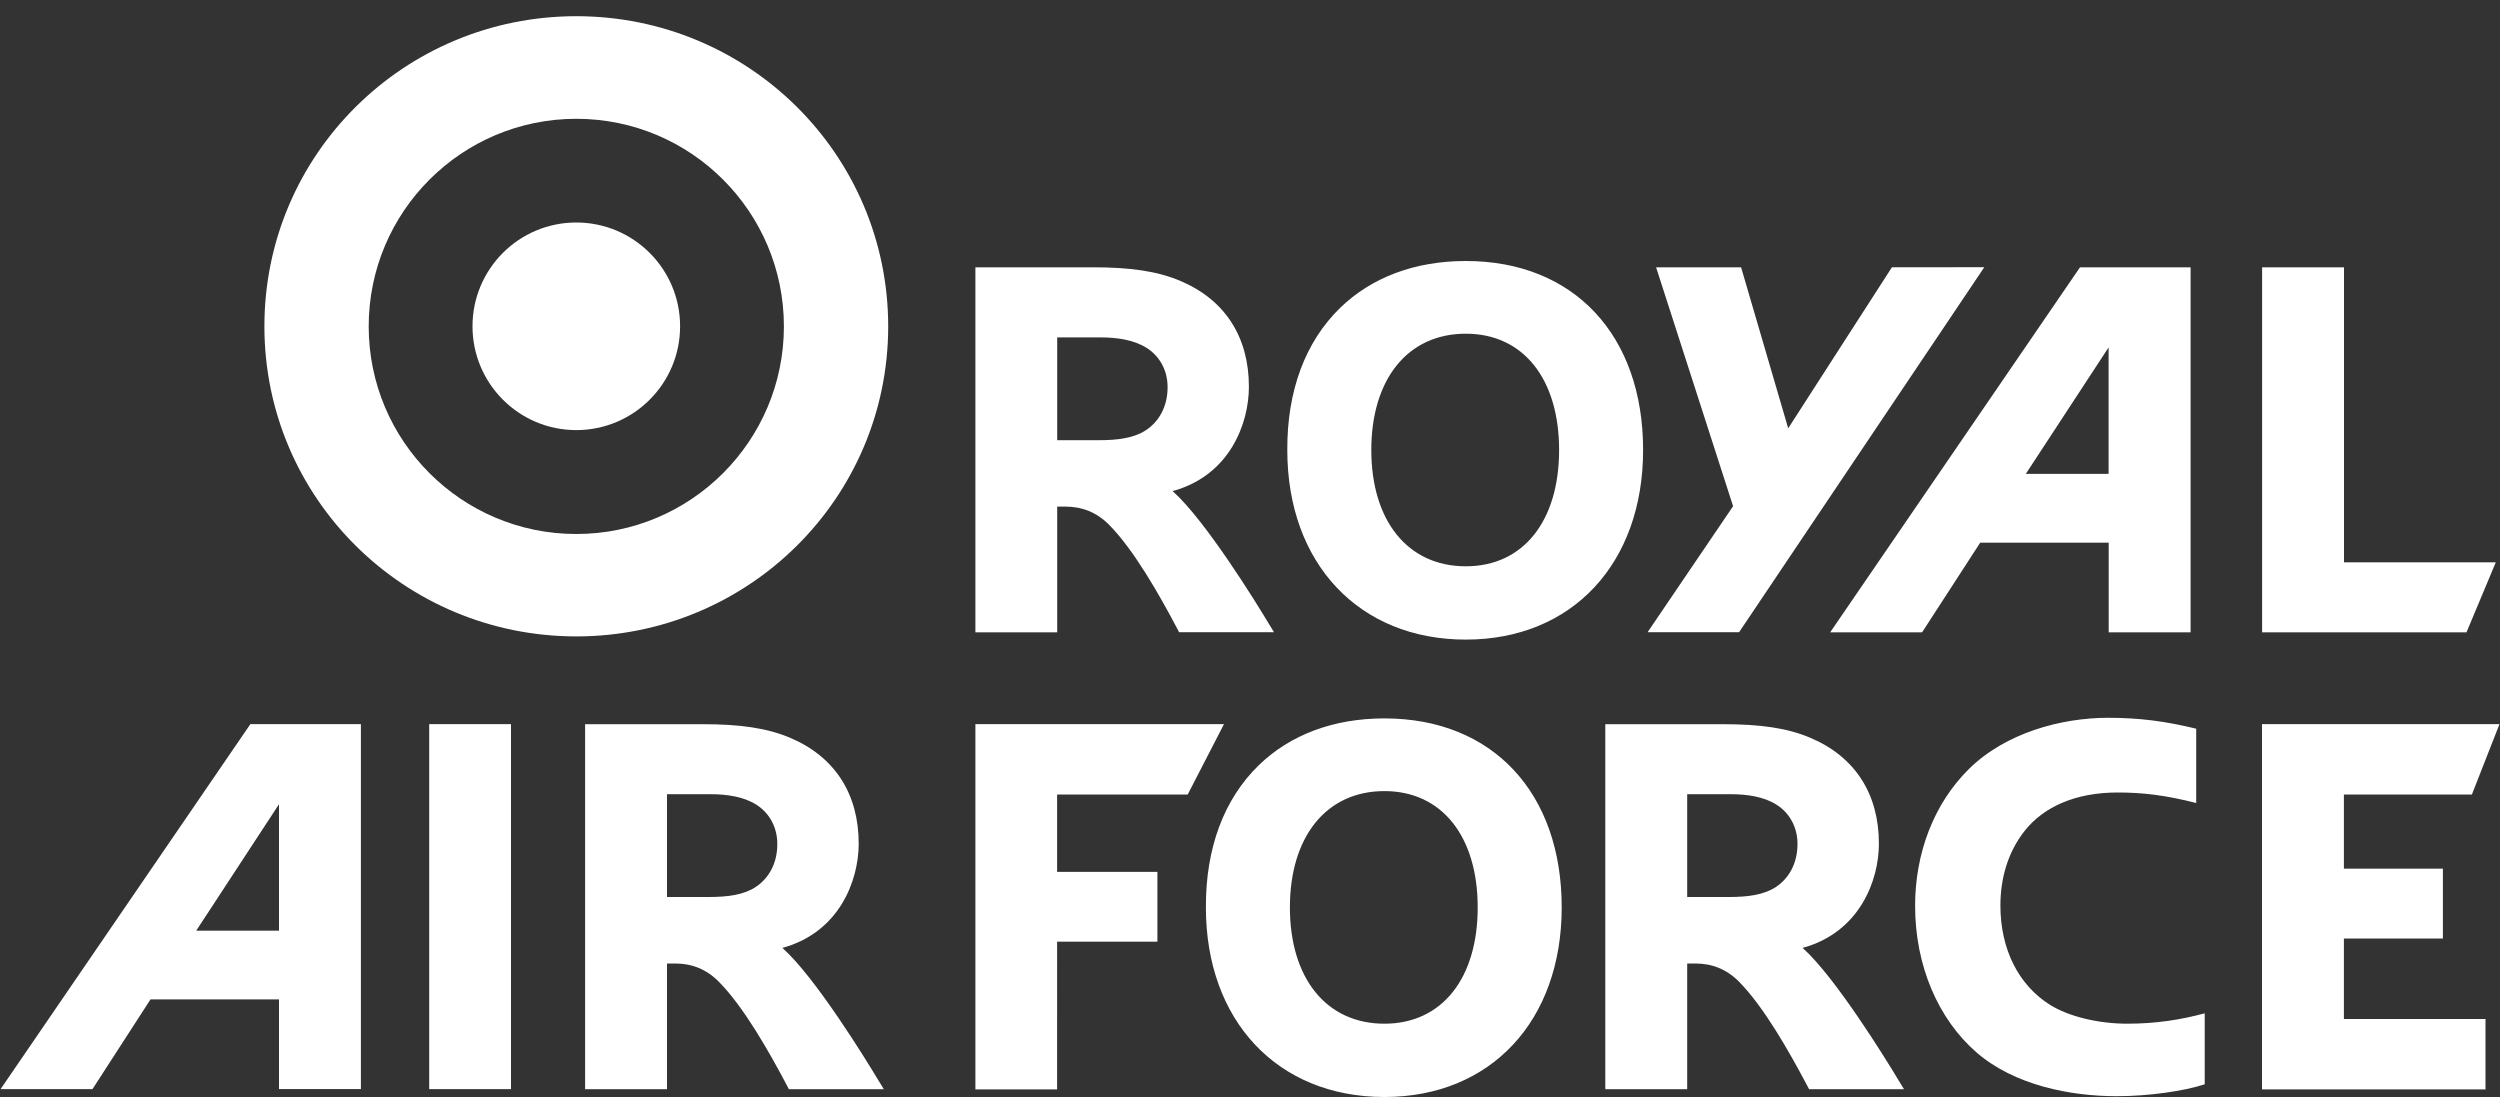 <svg xmlns="http://www.w3.org/2000/svg" xmlns:xlink="http://www.w3.org/1999/xlink" id="Layer_1" x="0px" y="0px" viewBox="0 0 2500 1097" style="enable-background:new 0 0 2500 1097;" xml:space="preserve"><rect x="0" y="0" width="2500" height="1097" fill="#333333" stroke="none"/> <style type="text/css"> .st0{fill:#FFFFFF;} </style> <path class="st0" d="M1145.6,430.4c-11.9,7.7-27.6,9.8-46.8,9.8h-41.6V337.4h43.4c16.4,0,33.4,2.4,46.2,10.6 c13,8.3,20.8,22.5,20.8,39.1C1167.6,407.1,1158.6,422,1145.6,430.4L1145.6,430.4z M1172.6,491.1c57.2-15.6,76.3-67.7,76.3-104.3 c0-50.1-24.1-87.2-68.8-106c-23-9.7-49.9-13.5-87.3-13.5H975.4v365h81.8V506.6h8.3c16.4,0,31.1,5.6,43.6,18.2 c24.7,24.9,50.4,70.2,68.1,103.8l1.9,3.6h94.9l-6.1-10C1256.6,603.4,1205.4,520.2,1172.6,491.1L1172.6,491.1z M1559.1,450 c0,70.7-35.5,116.3-93.3,116.3c-58.2,0-94.5-45.7-94.5-116.3c0-70.7,36.3-116.3,94.5-116.3C1523.7,333.7,1559.1,379.4,1559.1,450 L1559.1,450z M1465.8,261c-50.9,0-94.3,16.4-125.7,46.9c-34.8,33.9-53.1,82.9-52.8,142.2c0,113.3,71.7,189.5,178.5,189.5 c106.4,0,177.3-76.2,177.3-189.6C1643.1,335.2,1573.9,261,1465.8,261L1465.8,261z M1891.9,267.3l-103.7,161l-47.1-161h-85l77,238.9 l-85.5,126h91.5l245.2-365L1891.9,267.3z M2344,562.3V267.3h-81.9v365h204.4l29.3-70H2344z M2025.8,473.9l82.8-126.5v126.5H2025.8z M2190.5,267.3H2080l-249.8,365h91.9l58.1-89.6h128.5v89.6h81.9V267.3z M755.4,887.2c-12,7.7-27.5,9.8-46.8,9.8H667V794.2h43.4 c16.4,0,33.4,2.4,46.1,10.6c13,8.3,20.8,22.5,20.8,39.1C777.4,863.9,768.3,878.8,755.4,887.2z M782.4,947.9 c57.2-15.6,76.3-67.7,76.3-104.2c0-50.1-24.1-87.2-68.8-106c-23-9.7-49.9-13.5-87.2-13.5H585.1v365H667V963.5h8.3 c16.4,0,31.1,5.6,43.6,18.3c24.7,24.9,50.4,70.2,68.1,103.8l1.9,3.6h94.9l-6.1-10C866.3,1060.2,815.2,977,782.4,947.9L782.4,947.9z M1775.6,887.2c-12,7.7-27.6,9.8-46.8,9.8h-41.6V794.2h43.4c16.4,0,33.3,2.4,46.1,10.6c13,8.3,20.8,22.5,20.8,39.1 C1797.5,863.9,1788.5,878.8,1775.6,887.2z M1802.6,947.9c57.2-15.6,76.3-67.7,76.3-104.2c0-50.1-24.1-87.2-68.8-106 c-22.9-9.7-49.8-13.5-87.2-13.5h-117.6v365h81.9V963.5h8.3c16.4,0,31.1,5.6,43.6,18.3c24.7,24.9,50.3,70.2,68.1,103.8l1.9,3.6h94.9 l-6.1-10C1886.5,1060.2,1835.3,977,1802.6,947.9L1802.6,947.9z M1477.7,907.4c0,70.7-35.5,116.3-93.3,116.3 c-58.2,0-94.5-45.6-94.5-116.3c0-70.6,36.3-116.3,94.5-116.3C1442.2,791.1,1477.7,836.8,1477.7,907.4L1477.7,907.4z M1384.4,718.4 c-50.9,0-94.3,16.4-125.7,46.9c-34.8,33.9-53.1,82.9-52.8,142.2c0,113.3,71.7,189.5,178.5,189.5c106.5,0,177.3-76.2,177.3-189.6 C1561.7,792.6,1492.5,718.4,1384.4,718.4z M196.2,930.7L279,804.2v126.5H196.2z M360.9,724.1H250.4l-249.8,365h91.9l58-89.7H279 v89.7h81.9V724.1z M429.2,724.1v365H511v-365H429.2z M1057.1,794.5h130.6l36.3-70.4H975.4v365.3h81.7V941.7h100.3v-69.8h-100.3 L1057.1,794.5z M2127.2,1023.7c-28,0-58-6.8-77.4-19c-31.1-19.6-49.4-55.2-49.4-99.3c0-26.5,7.2-53,24.3-74.6 c19.2-24.2,51.2-38.3,92.8-38.3c25.5,0,47.9,2.7,78.7,10.5v-74.3c-30.5-7.4-56.3-10.9-88.2-10.9c-46.8,0-102.6,15.1-139.2,51.3 c-35.2,34.9-53.7,84.3-53.7,136.7c0,60.4,23.4,113.7,61.6,146.8c37.7,32.6,93.5,43.6,140,43.6c32.2,0,67.6-5.2,88-11.9v-71 C2181.6,1019.6,2156.4,1023.7,2127.2,1023.7z M2343.9,1019v-80.5h99v-69.8h-99v-74.2h128l27.6-70.4H2262v365.3h223.5V1019 L2343.9,1019z"></path> <path class="st0" d="M576.3,16.2L576.3,16.2c-172,0-311.9,138.1-311.9,310.1c0,172,139.9,310.1,311.9,310.1 c172,0,311.9-138.1,311.9-310.1C888.1,154.3,748.3,16.2,576.3,16.2z M576.3,534c-114.7,0-207.6-93-207.6-207.6 c0-114.7,93-207.6,207.6-207.6v0c114.7,0,207.6,93,207.6,207.6C783.9,441,690.9,534,576.3,534z"></path> <path class="st0" d="M576.3,222.5c57.3,0,103.8,46.5,103.8,103.8c0,57.3-46.5,103.8-103.8,103.8c-57.3,0-103.8-46.5-103.8-103.8 S518.9,222.5,576.3,222.5z"></path> </svg>